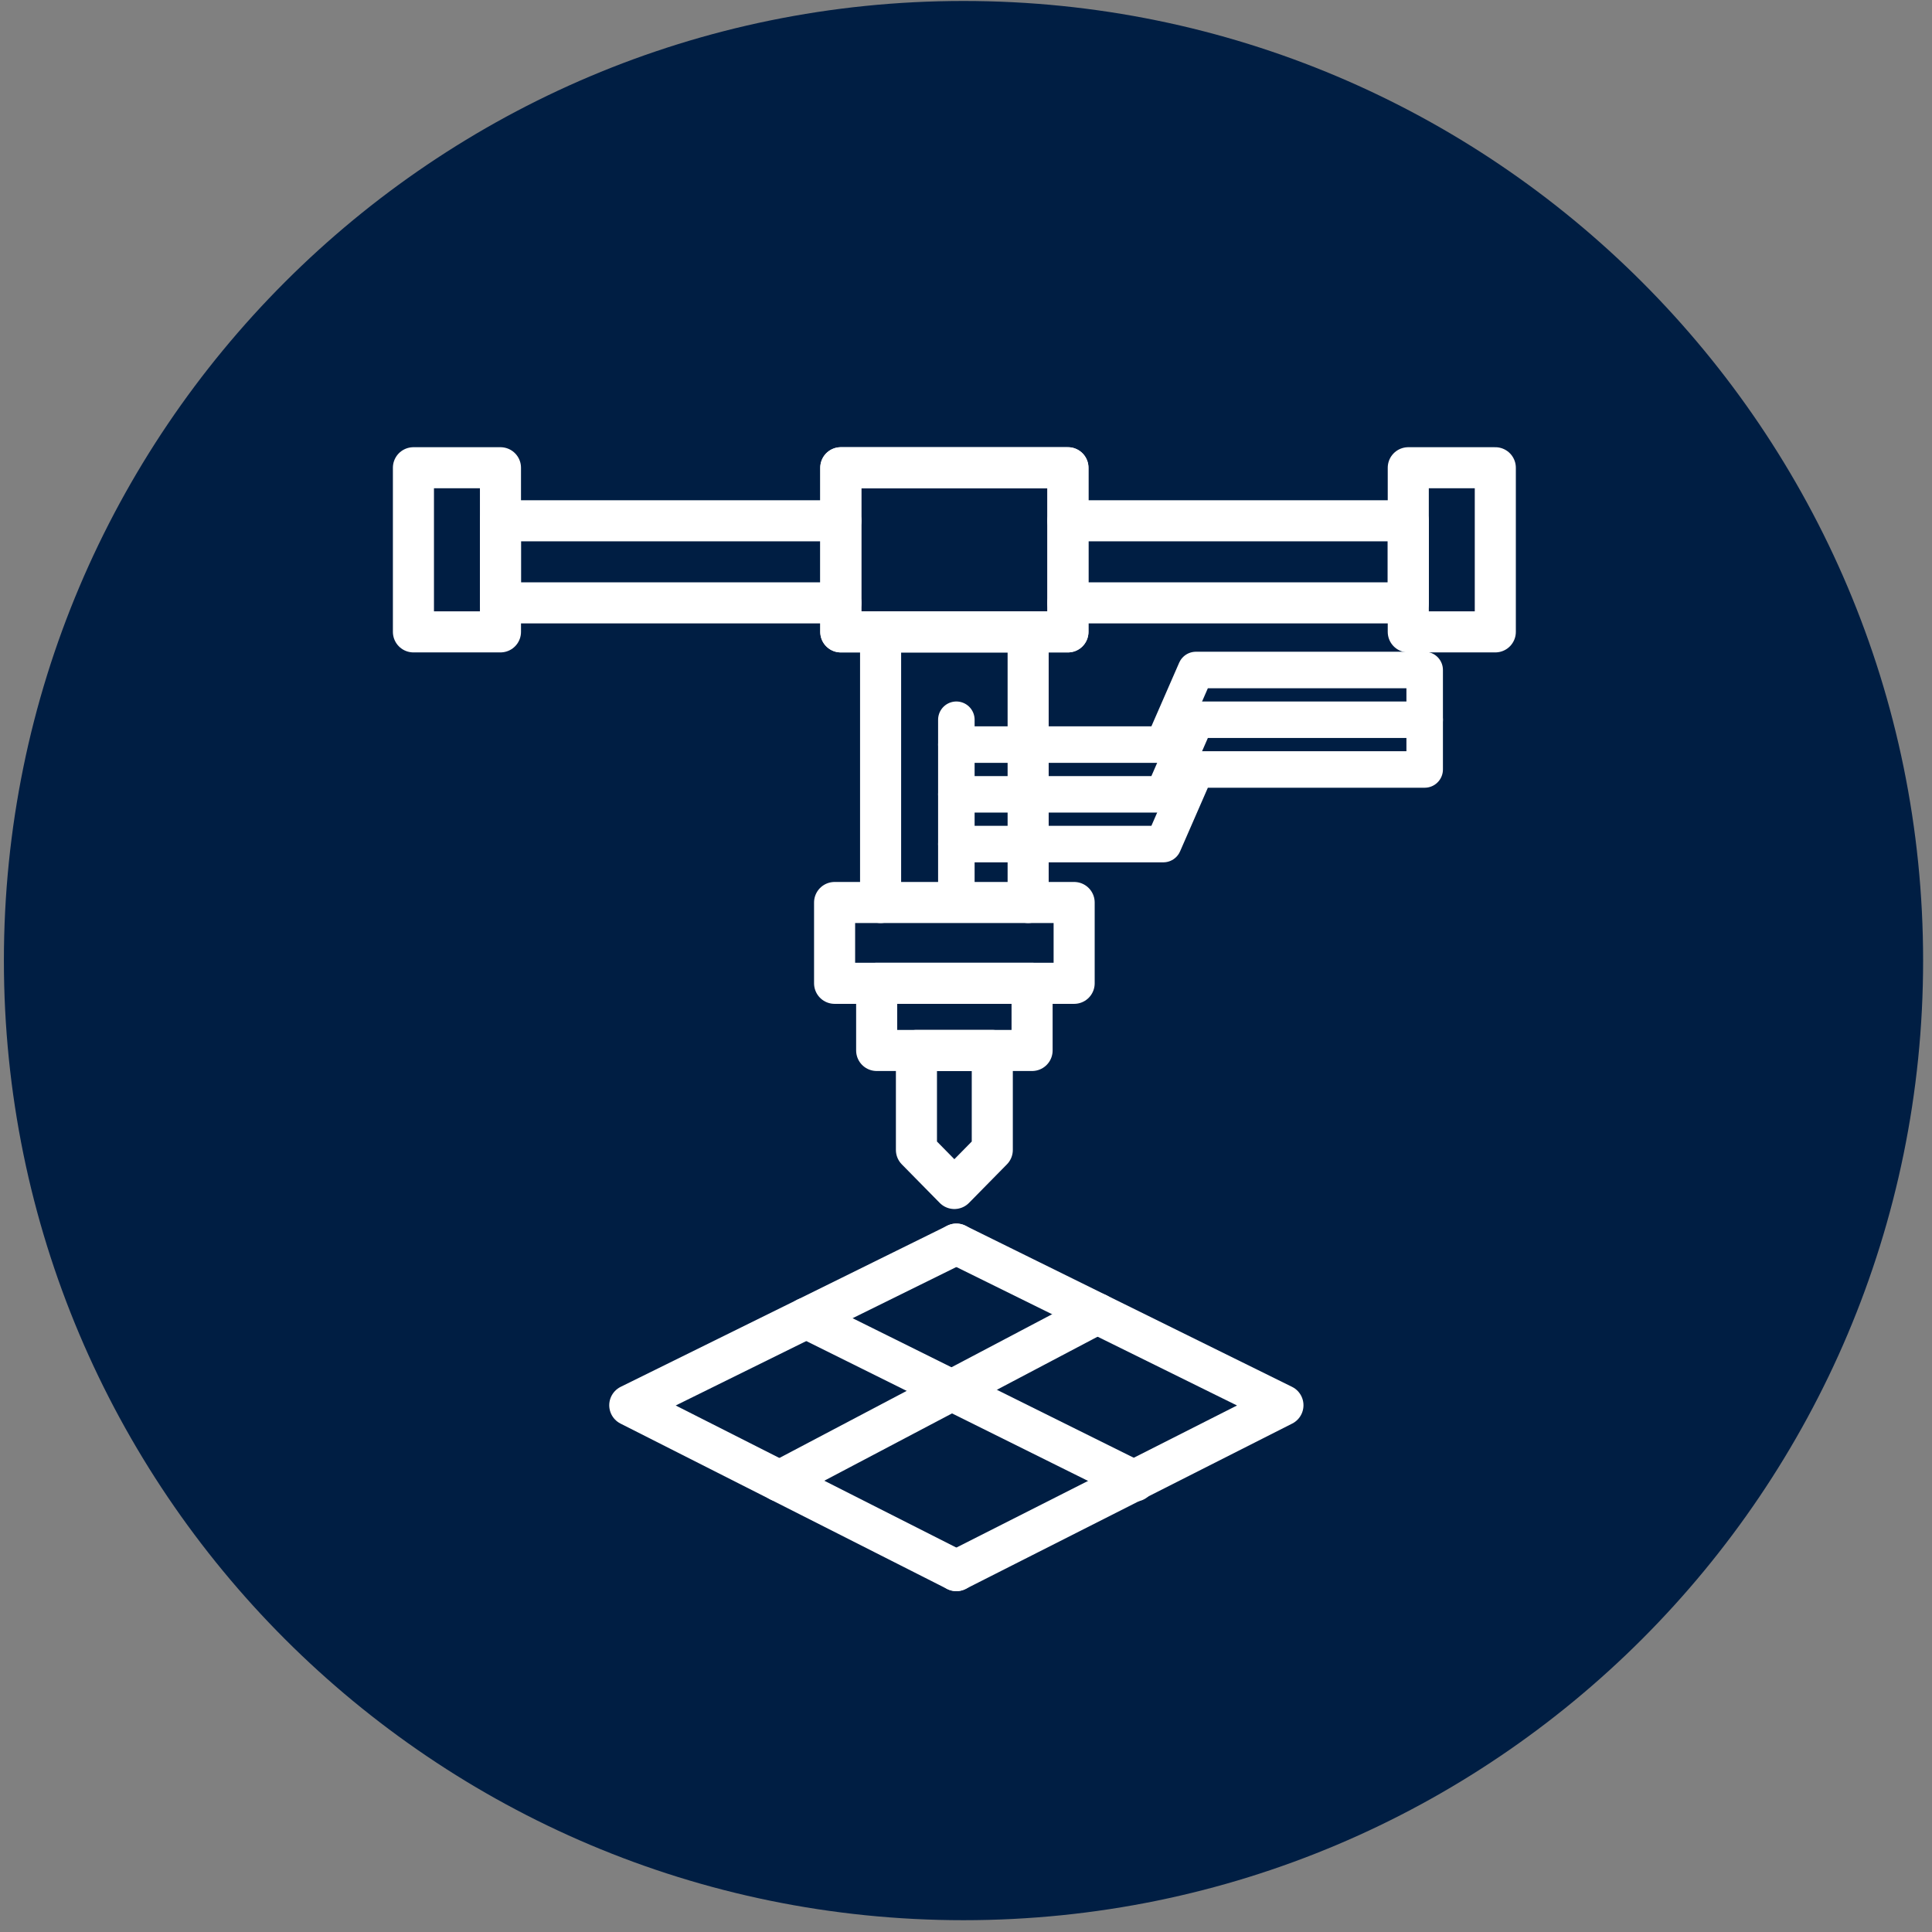 <?xml version="1.0" encoding="UTF-8"?> <svg xmlns="http://www.w3.org/2000/svg" width="127" height="127" viewBox="0 0 127 127" fill="none"><rect x="0" y="0" width="127" height="127" fill="#808080" stroke="none"/><path d="M126.416 63.144C126.416 97.982 98.174 126.224 63.336 126.224C28.498 126.224 0.256 97.982 0.256 63.144C0.256 28.306 28.498 0.064 63.336 0.064C98.174 0.064 126.416 28.306 126.416 63.144Z" fill="#001E43"></path><path d="M55.271 39.629H32.898V34.235H55.271" stroke="white" stroke-width="2.7" stroke-linecap="round" stroke-linejoin="round"></path><path d="M32.898 41.536H27.177V30.747H32.898V41.536Z" stroke="white" stroke-width="2.7" stroke-linecap="round" stroke-linejoin="round"></path><path d="M70.2 41.536H55.27V30.747H70.2V41.536Z" stroke="white" stroke-width="2.7" stroke-linecap="round" stroke-linejoin="round"></path><path d="M70.2 39.629H92.573V34.235H70.2" stroke="white" stroke-width="2.7" stroke-linecap="round" stroke-linejoin="round"></path><path d="M92.573 41.536H98.294V30.747H92.573V41.536Z" stroke="white" stroke-width="2.7" stroke-linecap="round" stroke-linejoin="round"></path><path d="M55.27 41.536H70.2V30.747H55.27V41.536Z" stroke="white" stroke-width="2.7" stroke-linecap="round" stroke-linejoin="round"></path><path d="M57.886 59.326V41.536H67.585V59.326" stroke="white" stroke-width="2.7" stroke-linecap="round" stroke-linejoin="round"></path><path d="M70.609 64.638H54.862V59.326H70.609V64.638Z" stroke="white" stroke-width="2.7" stroke-linecap="round" stroke-linejoin="round"></path><path d="M67.844 69.052H57.628V64.639H67.844V69.052Z" stroke="white" stroke-width="2.7" stroke-linecap="round" stroke-linejoin="round"></path><path d="M65.228 75.591L62.735 78.125L60.242 75.591V69.052H65.228V75.591Z" stroke="white" stroke-width="2.7" stroke-linecap="round" stroke-linejoin="round"></path><path d="M62.867 81.781L41.398 92.374L62.867 103.244" stroke="white" stroke-width="2.7" stroke-linecap="round" stroke-linejoin="round"></path><path d="M62.866 81.781L84.334 92.374L62.866 103.244" stroke="white" stroke-width="2.7" stroke-linecap="round" stroke-linejoin="round"></path><path d="M74.581 97.359L53.002 86.648" stroke="white" stroke-width="2.7" stroke-linecap="round" stroke-linejoin="round"></path><path d="M72.13 86.352L51.245 97.359" stroke="white" stroke-width="2.7" stroke-linecap="round" stroke-linejoin="round"></path><path d="M62.866 47.312V58.509" stroke="white" stroke-width="2.4" stroke-linecap="round" stroke-linejoin="round"></path><path d="M62.866 48.946H76.472L78.613 44.042H93.651V50.581H78.613L76.472 55.485H62.866" stroke="white" stroke-width="2.4" stroke-linecap="round" stroke-linejoin="round"></path><path d="M62.866 52.215H76.472L78.613 47.312H93.651" stroke="white" stroke-width="2.4" stroke-linecap="round" stroke-linejoin="round"></path></svg> 